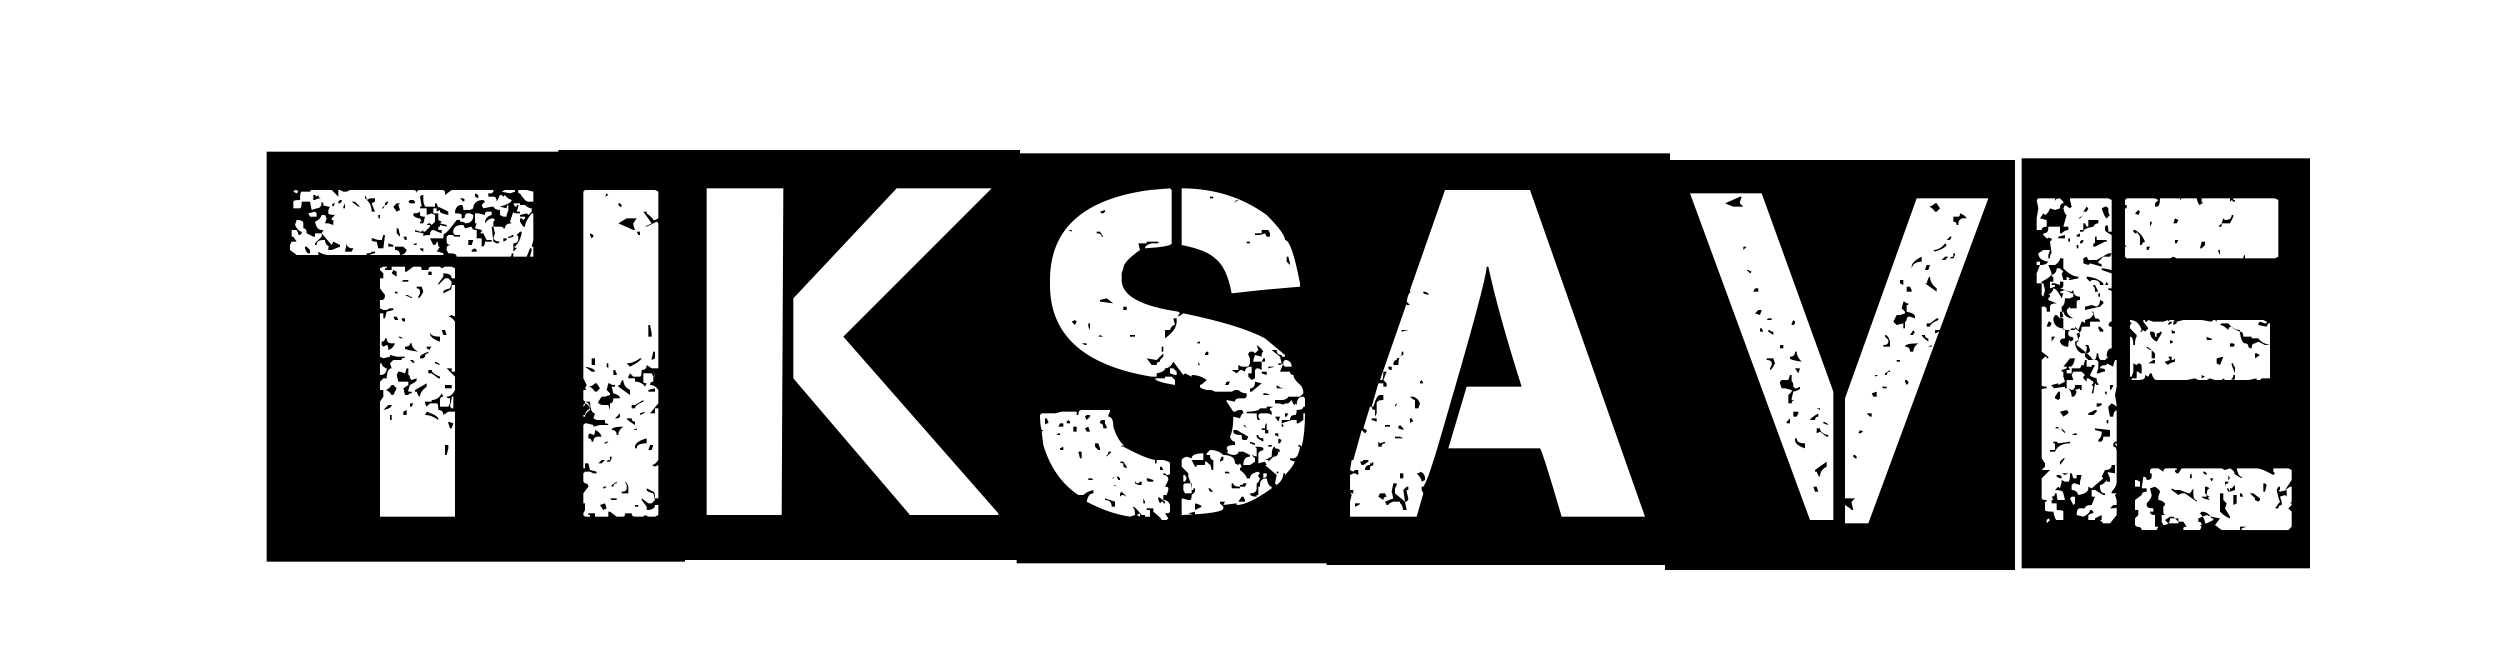 <svg version="1.2" xmlns="http://www.w3.org/2000/svg" viewBox="0 0 150 40" width="150" height="40">
	<title>image</title>
	<style>
		.s0 { fill: #000000 } 
	</style>
	<path id="Text layer 1" class="s0" aria-label="tiksave"  d="m32 12.1v-0.6l-0.4-0.1h-0.5v0.2h0.1q0.3 0.5 0.5 0.5zm0 2.3v-1.6h-0.1q-0.4 0.5-0.4 0.8h-0.1l-0.2-0.3v-0.2h0.1l0.1 0.1 0.1-0.1v-0.1h-0.3v-0.1l0.4-0.1 0.1 0.1 0.2-0.2v-0.2q-0.2 0-0.4-0.2h-0.1-0.2v-0.1h-0.4l0.1 0.2h0.1v-0.1h0.1v0.1l-0.1 0.3h0.2v0.1h-0.2q-0.2 0-0.2-0.1h-0.1 0.1l-0.2 0.6 0.1 0.1q-0.4 0-0.4 0.3h-0.1q0-0.1-0.2-0.1h-0.4v-0.3l0.1-0.1-0.1-0.1q-0.3 0-0.5 0.3 0-0.4 0.4-0.5v-0.2h-0.3q-0.1 0-0.1 0.2l-0.4-0.1h-0.2v0.6h0.1l-0.1 0.3 0.4 0.1v0.1l-0.1 0.1h0.2l0.1 0.2 0.1 0.2h0.2 0.1v0.1h-0.4q0 0.3-0.2 0.3v-0.1-0.4h-0.3v-0.5q-0.3 0-0.3-0.2l-0.4 0.1-0.1-0.2h-0.1q-0.4 0-0.5 0.3v0.2l0.1 0.1h0.2 0.1v0.1h-0.3q-0.1 0-0.1-0.1h-0.3l-0.1 0.1v0.3q0 0.2 0.3 0.2-0.3 0-0.3 0.2v0.1l0.1 0.2h0.1q0.4 0 0.4 0.2h3.2q0.1 0 0.1-0.2h0.1v0.2h0.8l0.2-0.5h0.1v0.1l-0.1 0.4h0.2v-0.6q0 0-0.1 0zm-0.7-0.5v0.1q-0.1 0.5-0.4 0.8h-0.1v-0.2q0.3 0 0.3-0.3v-0.1l-0.1-0.1 0.2-0.2zm-0.5 0.9l0.2 0.1-0.2 0.2zm0.1-3.4h-0.6l-0.2 0.1 0.5 0.1 0.3-0.1zm-0.1 2.7v0.1l-0.3 0.1v-0.1q0.2 0 0.2-0.1zm-0.1-2.1q-0.3-0.1-0.4-0.3l-0.1 0.1-0.1-0.1h-0.1l-0.2 0.4q0-0.3-0.2-0.3h-0.3v-0.2h0.2l0.1-0.1v-0.1h-2.5l-0.4 0.3v-0.1-0.1l-0.1-0.1h-1.4q-0.2 0-0.2 0.2 0-0.2-0.2-0.2h-3.8l-0.2 0.1h-0.2l-0.2-0.1h-0.1v0.4l-0.4-0.4h-1.2q-0.1 0-0.1 0.2v-0.1h-0.5q-0.1 0-0.1 0.5-0.4 0-0.4 0.1v0.4h0.4q0.1 0 0.1-0.4h0.5l0.1 0.5 0.3-0.1q0.3 0 0.3-0.4l0.1 0.1v0.1h-0.1l0.4 0.1h0.1l-0.1 0.2v0.2q0 0.1 0.5 0.1h-0.1l-0.2 0.2v0.1h0.1v0.3l-0.3-0.1h-0.1-0.1l0.1-0.3-0.1-0.2h-0.2q-0.1 0.3-0.4 0.4 0.1 0.5 0.4 0.5h0.1l-0.1 0.2 0.6 0.7 0.1-0.2 0.4 0.2v0.1l-0.5 0.2h-0.2v-0.2h0.1q-0.3-0.1-0.3-0.4h-0.1q-0.4 0-0.4 0.3h-0.1v-0.1l0.4-0.4v-0.2h-0.4v0.2h-0.1l-0.4-0.2q0-0.3-0.2-0.3v-0.3q0-0.2-0.4-0.2l-0.1 0.3q0.2 0.4 0.4 0.4v0.1l-0.1 0.1h-0.1v-0.1l-0.1-0.2h-0.3v0.4h0.1l0.2 0.3h-0.2-0.1l-0.1 0.2v0.3l0.4 0.3h0.8 0.3 0.1 0.1v-0.2h-0.1 0.1q0.3 0.2 0.6 0.2h4.3 0.6 0.4 1.6v-0.1l-0.3-0.1h-0.1l0.2-0.3h-0.1q0-0.3-0.1-0.3 0 0.2-0.2 0.2h-0.1 0.1l-0.2-0.4h0.4 0.3 0.1q0-0.3 0.1-0.3 0.1 0 0.7-0.8h0.2v0.1q0.3 0 0.3 0.1 0.5 0 0.5-0.5l-0.2-0.1h-0.2l-0.1 0.1q0 0.2-0.1 0.2h-0.1v-0.2q0-0.1-0.4-0.1 0-0.4 0.3-0.5h0.1q0.1 0 0.1 0.3h0.4l0.2-0.1v-0.1h-0.1 0.1q0.1-0.4 0.6-0.4l0.1 0.1-0.2 0.2 0.1 0.2 0.5-0.1h0.1q0.1 0.2 0.4 0.2v0.3l0.2 0.1h0.2v-0.1l0.1-0.3v-0.3q-0.1 0-0.1 0.2l-0.4-0.1q0.7-0.2 0.7-0.4zm-0.3 2.3v0.1l-0.2 0.1v-0.2zm-0.4 0.2l-0.1 0.1h-0.1l-0.2-0.1-0.1-0.9h0.1l0.1 0.4-0.1 0.3q0.1 0.2 0.4 0.2zm-1.3-2.8v0.1 0.1l-0.2-0.1v-0.1-0.1zm-0.2 3.2l0.1 0.1v0.1h-0.2-0.1v-0.1zm-0.1-0.5l-0.1 0.3h-0.2v-0.3h0.2zm-0.5-2.4l-0.1 0.1-0.2-0.2h0.2zm-1.6 0.4l0.6 0.3v0.2q-0.5-0.1-0.5-0.2v-0.1l-0.2 0.1v-0.2h-0.2v0.3h0.3v0.4l0.2 0.1-0.1 0.1 0.4 0.1v0.1l-0.4-0.1v0.1h-0.1v0.2h0.2v0.2l-0.5-0.2q-0.2 0-0.2 0.3-0.4 0-0.4 0.1v-0.1-0.1l-0.5-0.1v-0.1l0.3 0.1h0.1l0.1-0.1v0.1h0.1l0.3-0.3v-0.1h-0.2l0.1-0.1h0.1l0.1 0.1 0.2-0.2v-0.4l-0.2-0.1-0.3 0.1v-0.4h-0.4v-0.1h0.1l-0.1-0.6 0.1-0.1h0.1v0.4l0.1 0.3h0.3 0.3v-0.2h0.1l0.1 0.3zm-0.8 0.6l-0.1 0.4h-0.2v-0.1h0.1l-0.1-0.2h-0.1q-0.3-0.1-0.3-0.2v-0.1q0.3 0 0.4-0.1v0.2q0 0.1 0.3 0.1zm-0.1 1.9v0.2q-0.2-0.1-0.2-0.2zm-0.4-0.3v0.1h-0.2l0.1-0.1zm-0.2-2.6l0.1 0.1v0.1h-0.3l-0.1-0.1 0.1-0.1zm-0.4 2.2v0.2h-0.1l-0.1-0.2zm-0.2 0.6l0.2 0.2q-0.1 0.3-0.4 0.3 0-0.3-0.3-0.3v-0.2h0.5zm-0.2-2.6l-0.1 0.1 0.1 0.3-0.2 0.1-0.2-0.3 0.2-0.2zm-0.1 1.5l0.1 0.4v0.1l-0.2-0.2v-0.3zm-0.3 1v0.1h-0.3v-0.2zm-0.3-2.6l-0.1 0.2h-0.1v-0.1l0.1-0.1h-0.1 0.1zm-0.2 0.2l-0.1 0.2h-0.1l0.2-0.2zm0 1.8l-0.1 0.8h-0.3l-0.1-0.4q-0.3 0-0.3-0.1v-0.1h0.1q0.2 0.1 0.4 0.1h0.1l0.1-0.3zm-0.3-1.2v0.1 0.1h-0.1v-0.2zm-0.3-1v0.2l-0.2 0.1 0.2 0.5h-0.2q0-0.5-0.4-0.8v-0.2l0.1 0.2v0.1l0.2-0.1h0.1v0.1-0.1zm0 3.2v0.2-0.1q-0.2 0-0.5 0.2v-0.2q0.3 0 0.3-0.1h0.2zm-1.2-3l0.3 0.3h-0.1l-0.4-0.3zm-0.1 2.8l-0.1 0.2h-0.4l0.1-0.5q0 0.3 0.4 0.3zm-0.5-2.7v0.3h-0.1v-0.1zm-0.2-0.2v0.1l-0.1 0.1h-0.1v-0.1l0.1-0.1zm-0.4 0.2l-0.1 0.2-0.1-0.1 0.1-0.1zm-0.8-0.3q-0.3 0-0.4 0.1h-0.1v-0.3h0.1l0.1 0.1 0.1-0.1q0 0.2 0.2 0.2zm-0.3 1.1v-0.2l-0.1-0.1-0.4 0.1 0.1 0.2zm-0.6 1.8l0.2 0.2v0.2h-0.1q-0.1 0-0.2-0.3v-0.1zm-0.5-3.3l-0.1-0.1h-0.1l-0.1 0.1 0.2 0.1zm4.9 19.5h4.5v-6.3h-0.4l-0.3 0.2q0-0.3-0.3-0.3 0-0.4-0.1-0.4h-0.4l-0.2 0.2-0.1-0.2v-0.1h0.4v-0.1q0.4 0 0.6-0.4l0.1 0.2q-0.2 0-0.2 0.2v0.4h0.5l0.1-0.2v-0.3q-0.2 0-0.2-0.1 0.3 0 0.5-0.4v-0.8l-0.5-0.5h0.3v0.2h0.2v-3q-0.2-0.3-0.4-0.3l0.2-0.1 0.2 0.1v-1.9h-0.2q0 0.3-0.1 0.3l-0.4 0.2v-0.1q0-0.1 0.4-0.2l0.1-0.3v-0.1l-0.2-0.2h-0.2l-0.4 0.4v-0.1l0.3-0.4v-0.2q0.5 0 0.5 0.3h0.2v-0.6l-0.2-0.1h-0.4l-0.2 0.1-0.1-0.1h-0.5q-0.2 0-0.2 0.2h-0.4q0-0.2-0.1-0.2h-0.4l-0.4 0.3h-0.1v-0.3h-0.8v0.2h-0.4v-0.1h0.1v-0.1h-0.2l-0.2 0.1v0.1l0.2 0.2v0.3h-0.2v0.6l0.3 0.4q0 0.3-0.2 0.3h-0.1v0.5l0.2 0.1h0.2l0.2-0.1h0.2v0.1l-0.4 0.1-0.1 0.4h-0.1v-0.3h-0.2v2.6l0.2 0.1 0.4-0.1v-0.1l0.4 0.1h0.5q0 0.1-0.2 0.1v0.1h-0.5l-0.2 0.2 0.1 0.3q-0.3 0-0.3 0.7v-0.1h-0.2l-0.2 0.2v0.5h0.2v0.1 0.1 0.2l-0.2 0.3zm4-3.7h-0.1v-0.6h0.2v0.2zm0.3-1.6h-0.1l-0.1-0.3v-0.1l0.3 0.1zm-3.6-0.5h-0.1v-0.3h0.1zm2.8-0.1v0.1q-0.4-0.3-0.8-0.3l0.1-0.2q0.6 0.2 0.7 0.4zm-1.9-0.2h-0.2v-0.2l0.2-0.1zm-1.1-0.6h0.2q0 0.2-0.5 0.3zm1.4 0.1h-0.1v-0.2h0.2zm2.4 0.1h0.1v-0.7h-0.1v0.1l-0.1 0.5zm-2.1-1h-0.1v-0.1l0.7-0.4v0.2q-0.4 0.3-0.4 0.6-0.1 0-0.2-0.3zm-1.4 0.2h-0.1q-0.2-0.3-0.4-0.3 0.2 0 0.4-0.3h0.1l0.2 0.2zm0.9 0h-0.2l-0.1-0.4 0.3-0.2v-0.2h-0.4-0.2l-0.1-0.4 0.1-0.2h0.1l0.3 0.1 0.1-0.3h0.1v0.4q0.1 0 0.1 0.2l0.1 0.1 0.3-0.1v0.1q0 0.1-0.4 0.3l-0.1 0.3v0.1h0.2v0.1q-0.2 0-0.2 0.1zm2.6-0.4h-0.4v-0.2h0.4zm-0.8-0.6l-0.4-0.3h-0.2v-0.2h0.2q0 0.2 0.5 0.4v0.1zm-3.5-0.3v0.1q0.4 0 0.4-0.4-0.3-0.1-0.3-0.3h-0.1v0.6zm3.6-0.5l-0.3-0.1v-0.1q0.3 0.1 0.3 0.2zm-1.6-0.1l-0.2-0.2h0.2v0.1h0.1zm0.6-0.3h-0.2v-0.1q0-0.1 0.5-0.3v0.1q-0.2 0-0.2 0.2zm-0.3-0.4q-0.8-0.1-0.8-0.2v-0.1q0.3 0 0.3-0.2h0.1q0 0.3 0.4 0.5zm0.7-0.1l-0.2-0.1v-0.1h0.3l-0.1 0.1zm-2.3-0.4h0.2q-0.1 0.3-0.4 0.4 0-0.3-0.1-0.3l-0.2 0.1-0.1-0.1v-0.2q0.2 0 0.2-0.2h0.1q0 0.3 0.3 0.3zm2.9-0.4v0.3q-0.6-0.2-0.6-0.5v-0.1q0 0.3 0.6 0.3zm-2.4 0.1l-0.1-0.1h0.1l0.2 0.1zm2.8-0.2h-0.2l-0.1-0.3h0.2zm-2.5-0.7v-0.1q-0.2 0-0.2-0.2h0.2v0.2zm-0.6-0.2l-0.1-0.2h0.2l0.1 0.2zm1-1.3l-0.4-0.2h0.2q0 0.1 0.2 0.1zm0.6-0.7l0.1 0.3q-0.2 0.4-0.3 0.4v-0.1l0.1-0.2v-0.1q0-0.2-0.2-0.2v-0.1zm-1.4 0.4h-0.2v-0.1h0.1zm0.6-0.7h-0.4l0.1-0.1h0.3zm-0.7-0.3l-0.3-0.2 0.1-0.2 0.2 0.1zm2.1-0.1h-0.2v-0.2h0.2zm-9.9-7.4h17.6v24.6h-17.6zm19.1 2.3l-0.1 0.1v11.2l0.2 0.4-0.1 0.2 0.1 0.1h-0.2v0.6l0.1 0.1h0.3v-0.1q0 0.8 0.3 0.8l-0.1 0.3 0.2 0.1h0.5v0.2q0.2 0 0.2 0.1h-0.5l-0.4 0.1v-0.1l-0.4-0.1h-0.1l-0.1 0.1v2.6h0.1v-0.3h0.2l0.1 0.4 0.4 0.1v0.1h-0.2l-0.2-0.1h-0.3l-0.1 0.1v0.5l0.1 0.1q0.2 0 0.2 0.2l-0.3 0.4v0.6h0.1v0.4l-0.1 0.2v0.1l0.1 0.1h0.3v-0.1h-0.1v-0.1h0.4v0.2h0.8v-0.3h0.1l0.4 0.3h0.4q0.1 0 0.1-0.2h0.4q0 0.2 0.2 0.2h0.5l0.1-0.1 0.2 0.1h0.4l0.2-0.1v-0.6h-0.2q0 0.3-0.5 0.3v-0.2l-0.3-0.4v-0.1l0.4 0.3h0.2l0.2-0.2-0.1-0.4q-0.4-0.1-0.4-0.2v-0.1l0.4 0.2q0.1 0 0.1 0.4h0.2v-2l-0.2 0.1-0.2-0.1q0.2 0 0.4-0.3v-3.1h-0.2v0.3h-0.3l0.5-0.6v-0.8q-0.2-0.3-0.5-0.3 0-0.2 0.2-0.2v-0.3l-0.1-0.2h-0.5v0.5q0 0.1 0.2 0.1l-0.1 0.2q-0.2-0.3-0.6-0.3v-0.2h-0.4v-0.1l0.1-0.2 0.2 0.2h0.4q0.1 0 0.1-0.4 0.3 0 0.3-0.3l0.3 0.2h0.4v-8.7l-0.1-0.1-0.6 0.3h-0.1l0.4-0.2-0.5-0.7h0.1 0.1v0.1q0.4 0.3 0.4 0.4h0.1l0.2-0.1v-1.6l-0.2-0.1zm1.3 0.2l0.1 0.1-0.2 0.1zm0.7 0.6h0.1l0.1 0.1v0.1h-0.1l-0.1-0.1zm0 1.2l0.5-0.3h0.6l-0.2 0.3v0.1l0.1 0.3h-0.1l-0.9-0.4zm1.1 0.5h0.2v0.2h-0.1zm-2.8 0.1l0.2 0.1v0.1l-0.1 0.1-0.1-0.2zm3.5 5.5h0.1l0.1 0.5v0.2h-0.2zm0.3 1.6h0.1v0.4l-0.2 0.1v-0.1zm-3.7 0.4h0.2v0.4h-0.2zm2.3 0.5l-0.2-0.2q0.4 0 0.8-0.3h0.1q-0.1 0.2-0.7 0.5zm-1.4-0.2h0.1v0.3l-0.1-0.1zm-0.9 0.5l-0.4-0.3q0.6 0.1 0.6 0.3zm1.3-0.1h0.1l0.1 0.2v0.1h-0.2zm2.6-0.1h-0.1l-0.1 0.1 0.1 0.4v0.2h0.1zm-2.3 1h0.1q0.1-0.3 0.2-0.3 0 0.4 0.4 0.6v0.3l-0.7-0.5zm-1.8 0.1q0.2 0 0.4-0.2h0.1l0.2 0.3-0.2 0.2h-0.1q-0.2-0.3-0.4-0.3zm1.2-0.2h0.1q0 0.1 0.3 0.1v0.1h-0.2l0.1 0.4q0.4 0.1 0.4 0.3h-0.3-0.1q0 0.3-0.2 0.3v0.4l-0.1-0.3h-0.3-0.1l-0.2-0.1v-0.1l0.2-0.3h0.2l0.3-0.1v-0.1l-0.2-0.2zm2.4 0.4l0.4-0.1v0.2h-0.4zm-0.8 0.9l0.5-0.3v0.1q-0.5 0.2-0.5 0.4h-0.2v-0.2zm-3-0.2v0.1l-0.1 0.1v0.6h0.1q0-0.2 0.3-0.4 0-0.3-0.3-0.4zm3.3 0.7l0.3-0.1q0 0.1-0.3 0.2zm-1.5 0.3l0.3-0.3v0.2l-0.1 0.1zm0.7 0h0.2 0.1q0 0.2 0.2 0.2v0.2q-0.5-0.3-0.5-0.4zm-0.9 0.7q0-0.2 0.7-0.2-0.3 0.2-0.3 0.5h-0.1q0-0.3-0.3-0.3zm1.3 0l0.2-0.1v0.1h0.1-0.3zm-2.3 0q0.3 0.1 0.4 0.4h-0.2q-0.3 0-0.3 0.3h-0.1q0-0.2-0.2-0.2v-0.2l0.1-0.1 0.2 0.1q0.1 0 0.1-0.3zm2.4 1.1v-0.1q0-0.3 0.7-0.5v0.3q-0.6 0-0.6 0.3zm-1.9-0.3l0.2-0.1h0.1l-0.1 0.1zm2.8 0.1h0.2l-0.1 0.3h-0.2zm-2.4 0.7h0.1v0.1l-0.1 0.2h-0.2q0-0.1 0.2-0.1zm-0.7 0.4l0.2-0.2h0.2l-0.2 0.2zm0.8 1.3l0.3-0.2v0.1q-0.2 0-0.2 0.2h-0.1zm0.8-0.2q0.1 0 0.2 0.3v0.4h-0.4v-0.1q0.3 0 0.3-0.2v-0.2zm-1.3 0.3h0.2l-0.1 0.1h-0.1zm0.4 0.7h0.4v0.1h-0.3zm-0.6 0.4l0.3-0.1 0.1 0.3-0.2 0.1zm2.1 0h0.2v0.1h-0.2zm1.3-8.2h-0.1l-0.1 0.1 0.1 0.5v0.1h0.1zm-4.3 2.1v0.1l-0.1 0.1v0.6h0.1q0-0.2 0.3-0.4 0-0.3-0.3-0.4zm-1.6-15.2h7.6v24.7h-7.6zm13.5 2.3h-4.6v19.6h4.5zm6.8 0l-6.2 6.6v4.8l7 8.2h5.3v-0.1l-9.3-10.6 8.9-8.9zm-12.7-2.3h20.1v24.6h-20.1zm29.1 2.3l-1.2 0.1q-6 0.8-6 5.4v0.3q0 4.5 6.1 5.5h0.3v-0.2q0.5-0.1 0.5-0.3 0.3 0 0.5-0.4l0.6 0.8 0.1-0.1 0.4 0.2v-0.1q0.5 0 0.9 0.3-0.3 0.3-0.4 0.3v0.1q0 0.1 0.4 0.2h0.3l0.2 0.1h1l0.2-0.1h0.2q0.2 0.2 0.5 0.2v0.2l-0.1 0.1h-0.3v-0.1 0.1q-0.3 0-0.3 0.2l-0.5-0.1v0.1l0.4 0.6h0.1l0.2-0.1h0.2l0.1 0.1v0.1q-0.1 0-0.2 0.3l-0.4-0.1q0 0.8-0.2 1.2 0.1 0.3 0.3 0.3v0.1 0.1q-0.5 0-0.5 0.2l0.1 0.2h-0.1q0.1 0.2 0.5 0.2l0.2-0.1v-0.1h-0.1 0.4l0.4 0.2v0.1q-0.4 0-0.4 0.5h0.1 0.1 0.1 0.1l0.3-0.2v-0.2l-0.2-0.2 0.3 0.1v-0.5l-0.1-0.1q0.5 0 0.5 0.1v0.1q-0.3 0.1-0.3 0.2v0.6l0.4-0.1 0.1 0.2h-0.1l0.7 0.6-0.1 0.5 0.1 0.1q0.4-0.3 0.4-0.7h0.1v0.1q0.4-0.4 0.6-0.8l-0.3-0.1v-0.1h0.2q0.3 0 0.4-0.7h-0.1v-0.1h0.1l0.1 0.1q0.2-0.8 0.2-2h-0.1v0.4l-0.3 0.2h-0.1v-0.2h-0.3l-0.6 0.2 0.1 0.1v0.1h-0.1v-0.3-0.1h0.5q0-0.3 0.3-0.3 0.1 0 0.1-0.3 0.4 0 0.4-0.2h0.1v-0.5l-0.1-0.1q-0.4 0-0.4 0.5l-0.1-0.1v0.1q-0.1 0-0.2-0.3l-0.2 0.2q-0.3 0-0.3 0.1-0.1-0.1-0.5-0.1v-0.2h0.5q0.3-0.1 0.3-0.2h0.7l0.2-0.2q0-0.4-0.3-0.6-0.3-0.3-0.3-0.5-0.2 0-0.2-0.2h-0.6l0.2-0.5-0.2 0.1h-0.1v-0.1h0.2l-0.1-0.4-0.5-0.4h0.3q0 0.3 0.3 0.3v0.1h0.2v-0.1l-1.2-1q-1.5-0.8-4.9-1.5l-0.3 0.2v-0.1l0.1-0.1-0.1-0.1q-3.4-0.5-3.4-1.9v-0.4l0.1-0.3q0-0.4 1-1.1l-0.1-0.4h0.5v-0.1h0.7v0.1h-0.1-0.3q-0.4 0.1-0.4 0.3 1.6-0.1 1.6-0.3v-3.2zm0.7 0v0.1 2.1 0.7 0.4 0.1q1.5 0.3 2 0.8 0.7 0.5 1 2.1l1.8-0.2 2.3-0.2v-0.2q-0.5-2.6-0.9-2.6 0-0.4-1.1-1.5-2.2-1.6-5.1-1.6zm1.7 0.5h0.2v0.1h-0.2zm1.4 0.4l0.2-0.2h0.1zm-8 0.5l0.3-0.1v0.1l-0.1 0.1h-0.1zm-1.9 1.1h0.2v0.1zm11.6 0h0.4l0.1 0.2v0.2h-0.2l-0.1-0.2-0.3 0.1h-0.3v-0.1h0.4zm-9.9 0.1h0.2l0.2 0.3h-0.1q0-0.2-0.3-0.2zm9 0.6h0.2v0.1h-0.2zm2.4 0.9h0.1l0.1 0.4v0.1l-0.2-0.2zm-11.2 2.6l0.4-0.1 0.4 0.3-0.8-0.1zm1.4 0.4h0.2v0.2h-0.2zm3 0.7h0.2v0.2q0 0.5-0.7 1v-0.2-0.3h0.3q0.1-0.3 0.3-0.3l-0.1-0.4zm-6.1 0.2l0.2-0.1 0.1 0.1-0.1 0.2zm1 0.1h0.1v0.4l-0.1-0.2zm0.7 0.7l0.2 0.1h-0.3zm1.9 0h0.2v0.1h-0.3v-0.1zm3.9 0.5l0.1-0.1h0.1v0.1zm-6.9 0h0.3v0.1h-0.1zm10.6 0.4l-0.1-0.3q0.3 0.2 0.4 0.4-0.1 0-0.1 0.3l-0.4-0.1-0.1 0.3v0.1h0.5v0.5l-0.2-0.1h-0.1l-0.1 0.1v0.5l-0.2 0.1-0.2-0.2v-0.2h0.2v-0.4q-0.4 0-0.4 0.3l-0.2-0.1h-0.1l-0.2 0.2-0.3-0.2h0.4v-0.3l0.2 0.1h0.4l0.1-0.2v-0.3l-0.1-0.2v-0.1l0.1-0.1h0.2l0.1 0.1zm-5.8-0.2h0.1v0.3h-0.1zm2.7 0.3h0.1v0.2h-0.2v-0.1zm-3 0.5l0.4-0.4v0.2l-0.2 0.2v0.1q-0.2 0-0.2 0.2h-0.3l-0.3-0.4zm6.4-0.1h0.1v0.2h-0.2zm1.3 0.1l-0.1 0.1v0.2l0.1 0.1h0.4q0-0.3-0.3-0.4zm-5.2 0.1l0.1 0.2h-0.1v-0.1zm4.2 0.3h0.4l-0.4 0.1zm-5.9 0.1v0.3l0.3 0.1h0.1v-0.2l-0.2-0.2zm5.5 0.2h0.3v0.2l-0.3-0.1zm0.5 0.3l0.1 0.1zm-6.3 0v0.1h-0.6q0 0.2 1.2 0.4v-0.3l-0.2-0.2zm3.7 0.3h0.1 0.1l-0.1 0.2h-0.2zm1.7 0l0.4 0.1-0.6 0.5h-0.1v-0.2q0.3 0 0.3-0.4zm1.3 0.4v-0.2q0.2 0.2 0.5 0.2h-0.2zm-0.8 0.3h0.2l0.2 0.1h-0.4zm0.2 0.8h0.4l-0.2 0.1v0.1l0.1 0.1v0.2l-0.2-0.1h-0.5l-0.1 0.1v0.1l0.1 0.2h-0.1q-0.1 0-0.1-0.4h-0.6v-0.1q0.7 0 0.8-0.2h0.4zm-9.4 0.2h-0.5-1.2q-0.2 0-0.2 0.3h-0.1v-0.2h-0.9l-0.4 0.1h-0.4-0.2-0.1-0.1l-0.1 0.1q0 0.6 0.1 0.9h0.1v-0.1 0.1l-0.1 0.1 0.1 0.8q0.6 2 2.1 3h0.3q0.2-0.2 0.6-0.3v0.2q-0.3 0-0.4 0.5 1.3 0.7 2.6 0.9l0.3-0.1q0-0.4-0.1-0.4v-0.1q0.1 0 0.5 0.5h0.5v-0.3h-0.2v-0.1h0.4v0.2q0.5 0.4 0.5 0.5h0.3l0.1-0.1-0.2-0.3q0.3 0 0.3-0.1v-0.4q-0.1-0.3-0.4-0.3v-0.3h0.1 0.1l0.1-0.3v-0.1q0-0.1-0.2-0.1l0.2-0.4q0-0.3-0.3-0.3v-0.1h0.1l0.1 0.1q0.2 0 0.2-0.1v-0.6q0-0.1-0.4-0.2h-0.4v0.2h-0.1v-0.2q-0.6-0.1-1.9-0.8h-0.1v-0.1l0.1 0.1v-0.1q-0.4-0.4-0.6-1.1 0-0.6-0.3-0.6v-0.1l0.1-0.2v-0.1zm-1.5 0.4l0.1-0.1h0.2v0.1l-0.2 0.2zm12-0.2h0.2l-0.1 0.2h-0.1zm-0.6 0.2h0.3l-0.1 0.3zm-13.8 0.1h0.1l0.1 0.2v0.1q-0.2 0-0.2 0.1zm1.4 0.1l0.1 0.1v0.1h-0.2v-0.1zm1.9 0.1l0.1-0.1h0.2v0.2h-0.1 0.1l0.1 0.2v0.1h-0.2q0-0.3-0.2-0.3zm-2.5 0.3l0.1-0.2h0.2v0.2zm12.2 0.1h0.2q0-0.3 0.1-0.3v0.4h-0.3zm-10.6 0l0.2-0.1 0.1 0.3h-0.2zm9.5-0.2h0.1l0.1 0.2zm-10.2 0.1h0.2v0.3h-0.2zm9.6 0.2h0.2l0.7 0.4-0.1 0.2h-0.2q-0.1 0-0.1-0.3-0.5 0-0.5-0.2zm1.9 0h0.2v0.2h-0.2zm-12.5 0.3l0.1-0.1h0.1v0.1zm13.1-0.1h0.2v0.2l-0.2-0.1zm-1.1 0.1h0.1q0 0.2 0.3 0.2v0.2q-0.4-0.2-0.4-0.3zm1.3 0.2l0.2 0.1-0.1 0.2h-0.1zm-1.7 0.2l0.3 0.1v0.1l-0.3-0.1zm-9.3 0.1h0.2l0.1 0.3v0.1h-0.1l-0.2-0.2zm10.4 0.1h0.2v0.1h-0.2zm-12.5 0.2l0.2-0.1v0.2h-0.2zm12.3 0.7l0.4-0.2q0-0.6 0.2-0.6v0.1q0.3 0 0.3 0.2h-0.1q0 0.3-0.3 0.3l-0.3 0.3v-0.1h-0.2zm-11.2-0.5h0.2v0.3 0.1h-0.1zm1.8 0h0.2l-0.3 0.3v-0.1q0.1 0 0.1-0.2zm6.1-0.1l-0.2 0.2v0.1h0.2q0 0.3 0.2 0.3v0.1 0.3 0.2h-0.1l-0.1-0.4v0.1l-0.2-0.2h-0.1v0.1 0.1h-0.5v0.1h-0.1l-0.2-0.4h0.7v-0.4q-0.7 0-0.7 0.3l-0.3-0.1q-0.3 0.1-0.3 0.2v0.4l0.4 0.4v0.2q0.2 0.5 0.2 0.8h0.1v-0.1h0.1v0.2l-0.2 0.2q0 0.3-0.1 0.3h-0.1l-0.4-0.1v0.1 0.1 0.8q2.5-0.1 2.5-0.4v-0.1l-0.2-0.2v-0.1h0.2 0.1l-0.1 0.2 0.8-0.1v0.1q0.7 0 2.1-1v-0.1q-0.2 0-0.3-0.5-0.4 0-0.4 0.4v0.1h-0.1v0.5h-0.1v0.1q-0.4 0-0.4-0.2 0.4 0 0.4-0.3v-0.3q0.1 0 0.2-0.3l-0.1-0.1v-0.1l0.1-0.1-0.1-0.1q-0.5 0.1-0.5 0.4h-0.2q0-0.2-0.4-0.5v-0.1l0.1-0.1-0.1-0.2-0.1 0.1-0.2-0.1q0-0.5-0.7-0.5-0.3-0.3-0.8-0.3zm0.6 0.6l0.1-0.2h0.1v0.2l-0.2 0.1zm-6 0.1h0.2l0.2 0.3v0.1l-0.2-0.1v-0.1-0.1q-0.2 0-0.2-0.1zm2.4 0.3h0.1l0.1 0.2h-0.2zm3.9 0.3h0.2l0.1 0.1h-0.3zm3.1 0h0.1v0.1h-0.1zm-0.8 0.1v0.2 0.1l0.2-0.1v-0.2zm-9.1 0.3l0.2-0.1h0.2l0.1 0.1v0.1h-0.1l-0.1-0.2h-0.1l-0.1 0.1zm4.3-0.2v0.4h0.1l0.1-0.2-0.1-0.2zm-5.7 0.2h0.2l0.1 0.1h-0.3zm3.5 0h0.1l0.3 0.1v0.1h-0.2-0.1l-0.1-0.1zm-0.7 0.1q0 0.2 0.2 0.2l0.1-0.1h0.1v0.2h-0.2l-0.2-0.1zm3.4 0.2h-0.3q-0.2 0-0.2 0.1v0.3l0.1 0.2h0.4zm3.1 0h0.2l-0.1 0.2h-0.3v-0.1q0.2 0 0.2-0.1zm-0.7 0h0.1q0 0.2 0.4 0.2v0.1h-0.5zm-7.1 0.1h0.1l0.1 0.1zm5.7 0.2h0.1l0.2 0.2h-0.2q0 0-0.1-0.2zm-5.2 0.2l0.3 0.3-0.2-0.1h-0.1l-0.1 0.1v-0.2zm2.2 0.3l0.4 0.3v0.1h-0.1v-0.1h-0.1l-0.1 0.1-0.1-0.2zm4.8 0.3l0.2-0.3h0.1l0.1 0.2v0.1zm-8-0.2l0.6 0.2v0.1 0.2h-0.2q0-0.4-0.4-0.4zm2.3 0l0.1 0.2v0.1h-0.1zm3.1 0.7v-0.4q0.4 0.1 0.4 0.2zm-0.4 0.2l0.4-0.1v0.2l-0.4-0.1zm-2.9 0l-0.2 0.1 0.2 0.1v-0.1zm0.3 0.1v0.1h0.2 0.1v-0.1zm-7.7-21.7h18.7v24.6h-18.7zm30.8 2.2h-5.1l-2.1 6v0.1h0.1q-0.2 0-0.3 0.6l0.2 0.2h-0.2v-0.1l-1.6 4.6h0.1q0.1 0 0.1-0.5h0.1 0.1l-0.2 0.5 0.2 0.2v0.2h-0.2v-0.2h-0.3l-0.4 1.4h0.1q0.2-0.7 0.4-0.7h0.2v0.2 0.1q-0.4 0-0.4 0.2v0.6l-0.1 0.2v-0.4q-0.2 0-0.2-0.2h-0.1l-0.4 1.3 0.2 0.1v0.1l-0.1 0.1-0.2-0.2-0.5 1.8h-0.1l-0.1 0.6 0.2 0.1 0.1-0.1h0.2v0.2 0.1l-0.2-0.1h-0.1l-0.2 0.1v0.9h0.2v0.1 0.1h-0.1l-0.1-0.1 0.1 0.2-0.1 0.4v0.9h0.9 0.2 0.5 0.9 0.3 0.2 0.4 0.3 0.2 0.1l0.4-1.4-0.1-0.2v-0.2h0.1q0.3-0.4 1.1-3.2 2.7-9.2 2.7-10h0.1q0.6 2.8 2 7.2h-3.3l-1.1 3.7h5.5q0.1 0 1.3 4.1h5zm-6.4 6.1h0.1l0.2 0.1v0.1l-0.3-0.1zm-1.3 2.3h0.4l-0.4 0.1zm0 1.3h0.1v0.2q-0.3 0-0.3 0.6h-0.3q0-0.3 0.2-0.3v-0.1q0.3 0 0.3-0.4zm-0.8 0.9h0.2v0.2h-0.1l-0.1-0.1zm2 0.8l0.1 0.2h-0.2v-0.1zm-0.7 1h0.2q0.3 0.1 0.4 0.4l-0.1 0.3h-0.2v-0.5q-0.1 0-0.3-0.2zm-0.9 0.5l0.1-0.1v0.1l-0.1 0.1zm-1.4 0.8h0.3v0.2l-0.3-0.1zm2.3 0h0.1l0.1 0.2h-0.1l-0.1 0.1zm-1.5 0.4h0.3v0.1h-0.3zm0.9 0l0.2 0.2v0.1l-0.3-0.1v-0.1zm-0.3 0.7h0.3v0.1-0.1l0.2 0.1h-0.5zm-1 0.3l0.1 0.1 0.3-0.1v0.1q-0.2 0-0.2 0.2h-0.2zm-0.9 1.1h0.3v0.1l-0.3 0.2h-0.1l-0.1-0.2q0.2 0 0.2-0.1zm0.4 0.3v-0.1h0.1l0.1-0.1v0.2l-0.2 0.1v0.2h-0.3q0-0.3 0.3-0.3zm3 0.4q0.3 0.1 0.3 0.4v0.1l-0.2 0.1q0-0.2-0.3-0.5 0.2 0 0.2-0.1zm-1.2 0.1h0.2v0.3h-0.2v-0.2zm-0.4 0.6h0.2v0.1l-0.1 0.2v0.3l0.6 0.5-0.1-0.7 0.2-0.2h0.1v0.2h-0.1v0.1l0.1 0.4q0 0.2-0.2 0.2l0.1 0.5h-0.2q-0.1-0.4-0.2-0.4v-0.1h-0.4q-0.3 0.1-0.3 0.2h-0.1l-0.1-0.2 0.5-0.2-0.1-0.4zm-0.9 0.8l0.1-0.2h0.3l0.1 0.2q-0.2 0-0.2 0.2l-0.3-0.2zm-1.4 0.4h0.3q0 0.1-0.3 0.2zm-1.7-21h20.6v24.7h-20.6zm25.5 7.1l-0.1 0.1-0.2-0.2h0.1zm-0.5-1.3v-0.2h0.2zm-0.6-2.6l-0.5-0.2 0.9-0.4h0.1l-0.1 0.3v0.1l0.2 0.2zm1.5 5.1h-0.3l0.1-0.2h0.2zm2.1 2h-0.1v-0.1l0.1-0.2 0.1 0.1v0.1zm2.4 8.3v-4.3l-4.3-11.9h-4.3l7.2 19.6h1.4v-3.3zm-2.6-2.4h-0.2v-0.1l0.2-0.2zm0.4-0.4h-0.2v-0.3h0.3v0.1zm1.2 3.3h-0.1v-0.1l0.7-0.5v0.3q-0.4 0.2-0.4 0.6-0.1 0-0.2-0.3zm-1.5-4.1h-0.2v-0.5l0.2-0.2v-0.1l-0.4-0.1h-0.2l-0.1-0.3v-0.1l0.1-0.1h0.1 0.3l0.1-0.3h0.1v0.4q0.1 0 0.1 0.3l0.1 0.1h0.1l0.2-0.1v0.1q0 0.1-0.4 0.2l-0.1 0.4v0.1h0.2q-0.2 0-0.2 0.2zm2.1 2l-0.4-0.3-0.2 0.1v-0.3h0.2q0 0.3 0.5 0.4v0.1zm0.1-0.7l-0.3-0.1v-0.1q0.3 0.1 0.3 0.2zm-1.8-3.1l-0.2-0.3h0.2 0.1zm0.9 2.8h-0.2q0-0.1 0.5-0.4v0.2q-0.2 0-0.2 0.2zm-0.7-3.5q-0.7-0.1-0.7-0.2v-0.1q0.3 0 0.3-0.3h0.1q0 0.3 0.3 0.6zm1.1 2.9l-0.2-0.1h0.2zm-0.9 2v0.3q-0.6-0.2-0.6-0.5v-0.1h0.1q0 0.3 0.5 0.3zm0.8 2.9h-0.2l-0.1-0.3h0.2zm-2.7-9.4l-0.3-0.2v-0.1h0.1q0 0.1 0.2 0.1zm0 1.4l0.1 0.3q-0.2 0.4-0.3 0.4v-0.1l0.1-0.2v-0.1q0-0.2-0.3-0.2v-0.1zm-0.6-1.6h-0.2v-0.2h0.1zm0.5-0.7h-0.3l0.1-0.1h0.2zm-0.7-0.3l-0.3-0.1 0.2-0.2h0.2zm1.4 2h-0.2v-0.2h0.2zm4.6 4.9l0.2 0.1-0.2 0.1h-0.1zm-0.4 1.5h0.1l0.1 0.1v0.1h-0.1l-0.1-0.1zm-0.5 3v1.1h1.4l7.2-19.5h-4.3l-4.3 12v6h0.6l-0.2 0.2v0.1l0.1 0.4h-0.1l-0.1-0.1zm1.3-5.5h0.3v0.2h-0.1zm2.3-2h0.1l0.1 0.1v0.1l-0.1 0.1-0.1-0.2zm1.8-7.7l-0.1-0.1q0.4 0 0.7-0.4l0.1 0.1q-0.1 0.2-0.7 0.4zm-2.1 1.7h0.2v0.3l-0.2-0.1zm0.4 0.4h0.2l0.1 0.2v0.1h-0.3zm1.1-0.2h0.1q0.1-0.4 0.2-0.4 0 0.4 0.4 0.7v0.2l-0.7-0.5zm0.2-4.6q0.2 0 0.4-0.2h0.1l0.2 0.3-0.2 0.2h-0.1q-0.2-0.3-0.4-0.3zm-1.5 5.7h0.1q0 0.1 0.2 0.1v0.1h-0.1v0.1 0.3q0.5 0.1 0.5 0.3v0.1l-0.3-0.1h-0.1l-0.1 0.1q0 0.2-0.1 0.2v0.4h-0.1v-0.3l-0.4 0.1-0.2-0.2 0.2-0.4h0.2l0.3-0.1v-0.1l-0.2-0.2zm1.6 1.3l0.4-0.3h0.1v0.1q-0.5 0.2-0.5 0.4h-0.2v-0.2zm0.3 0.4h0.3q0 0.1-0.3 0.2zm-1.5 0.3l0.2-0.3 0.1 0.2h-0.1v0.1zm0.7 0h0.2q0 0.2 0.2 0.2v0.2q-0.4-0.3-0.4-0.4zm-1 0.7q0-0.2 0.8-0.2-0.3 0.2-0.3 0.5h-0.2q0-0.3-0.3-0.3zm1.4 0l0.2-0.1v0.1h0.1-0.3zm1.9-8q0.3 0.1 0.4 0.3h-0.2q-0.3 0-0.3 0.4h-0.1q0-0.2-0.2-0.2v-0.3h0.1 0.2q0.1 0 0.1-0.2zm-2.9 3.3v-0.1q0-0.3 0.6-0.6v0.3q-0.5 0-0.6 0.4zm2.1-1.7l0.2-0.2h0.1l-0.1 0.2zm-1.2 1.5h0.2l-0.1 0.3h-0.2zm1.6-0.7h0.1v0.1l-0.1 0.2h-0.2q0-0.1 0.2-0.1zm-0.7 0.4l0.2-0.2h0.2l-0.2 0.2zm-3.4 6.8l0.3-0.2v0.1q-0.2 0-0.2 0.2h-0.1zm0-2.2v-0.1q0.2 0 0.3 0.4v0.3h-0.4v-0.1q0.3 0 0.3-0.2v-0.1zm-0.6 2.3h0.2l-0.2 0.1zm0.4 0.7h0.3v0.1h-0.2zm-0.6 0.4l0.3-0.1v0.3h-0.2zm1.5-2h0.2v0.1h-0.2zm-13.9-12h21v24.6h-21zm23.4 2.3h-1l-0.1 0.1 0.1 0.5-0.1 0.6v0.7h0.3q0-0.2 0.3-0.2v-0.4l-0.4-0.1 0.2-0.3 0.1 0.1q0.2-0.1 0.3-0.4l0.3 0.1 0.3-0.1q0-0.3 0.2-0.3v-0.1l-0.2-0.2q-0.3 0-0.3 0.2zm0.9 0v0.1l0.1 0.4-0.1 0.1-0.3-0.2-0.1 0.2q0.1 0.4 0.2 0.4l-0.2 0.7h0.3v0.2q-0.2 0-0.4 0.2h-0.1v-0.4h-0.4-0.2-0.1v0.1q0 0.3-0.3 0.3v0.1l0.2 0.2h0.1v-0.1q0 0.1 0.2 0.1v0.1l-0.1 0.1 0.1 0.7q-0.1 0-0.1 0.3h-0.1v-0.2l0.1-0.3h-0.4l-0.3 0.2q0 0.4 0.6 0.5v-0.2 0.1q0 0.3-0.5 0.3v-0.2h-0.2v0.2h0.2l-0.2 0.5v0.6h0.3v-0.1q0.6-0.3 0.6-0.5l-0.2-0.5h0.4q0.3-0.2 0.3-0.4h0.2v0.6q0.5 0.5 0.9 0.5v0.1l-0.5 0.1h-0.1l0.1-0.1-0.2-0.1v0.2h-0.2l-0.1-0.4 0.1-0.1-0.2-0.2h-0.2q0 0.3-0.3 0.4v0.1h0.1v0.3h-0.2v0.4l0.3-0.1v-0.1h-0.2v-0.1h0.2l0.3 0.1v-0.2h0.2v0.2q0 0.2-0.2 0.2v0.1-0.1l0.6 0.2h0.1l0.1-0.1q0 0.4 0.4 0.4v0.2q-0.2 0-0.2 0.1v0.4h-0.4v-0.1l-0.2 0.2q0 0.3 0.4 0.5-0.5 0-0.6-0.4h-0.2v0.3q0 0.1 0.2 0.1v0.4 0.3h0.7v-0.2l0.2 0.2 0.2-0.5h0.1l0.1 0.1v-0.2l0.3-0.1 0.2-0.2v-0.1l-0.1-0.1h0.1l0.1 0.4q0.3 0 0.3 0.2h-0.1-0.1-0.4v0.3h-0.5q0 0.4-0.3 0.4l0.1 0.4-0.2 0.1q0 0.5 0.4 0.7h0.2l0.1-0.2v-0.2l-0.1-0.1h0.1 0.1l0.1 0.3q0 0.2-0.3 0.2v0.2l0.2 0.2h0.3q0.2 0 0.2-0.4h0.1q0 0.4 0.2 0.4h0.2l0.2-0.2h-0.1q0-0.5 0.3-0.5v-3.4q0-0.1-0.2-0.1v-0.1h0.2v-0.9l-0.6-0.2v-0.1h0.1l0.5 0.1v-2.1q-0.4-0.2-0.4-0.3v-0.2l0.1-0.1q0.1 0 0.1 0.4h0.2v-1.9l-0.2-0.1zm3.4 0l-0.1 0.1v0.3h0.1v0.2h-0.1v2.2l0.1 0.1h-0.1v0.6l0.1 0.1h2.6l0.2-0.1 0.2 0.1h4q0-0.2 0.1-0.2v0.2h1.8l0.2-0.1v-3.4l-0.2-0.1h-2.5v0.1h0.1v0.1h-0.1l-0.1-0.1-0.1 0.1v-0.2h-1.7v0.2l0.1 0.1h-0.1l-0.1 0.1q-0.1 0-0.2-0.4h-0.9l-0.1 0.1v-0.1h-1.2q0 0.5-0.2 0.5h-0.1v-0.2l0.2-0.2-0.2-0.1zm-2.4 0.5l0.1 0.1-0.1 0.2h-0.2zm0.9 0.1l0.2-0.1h0.1l0.1 0.1q0 0.4 0.1 0.4l-0.2 0.2q-0.1 0-0.3-0.6zm2 0.3l0.2-0.2 0.1 0.1-0.1 0.2zm-3.4 0.3l0.3-0.2-0.2 0.2zm9.2-0.2h0.1v0.1l-0.2 0.4h-0.5l0.1-0.3 0.1 0.1q0.4 0 0.4-0.3zm-3.4 0.2l0.2 0.1-0.1 0.2h-0.2zm-5.2 0.1h0.6v0.2q-0.2 0-0.3 0.2-0.6 0.1-0.6 0.3h-0.2v-0.1h0.2v-0.4h0.2-0.1l0.1 0.2h0.1zm3.7 0.1h0.1v0.1l-0.1 0.2zm4.1 0.3l0.2-0.2v0.2zm-5.1 0.2h0.1q0.4 0.2 0.6 0.7l-0.2 0.1h-0.1v-0.4l-0.2-0.3v0.1h-0.1l-0.1-0.1zm-3.4 0.3l0.2-0.1v0.2h-0.2zm-1.1 0.1l0.4-0.1v0.2h-0.3-0.1zm2.2 0h0.1v0.2h0.2 0.4v0.1h-0.1l-0.6 0.3h-0.1v-0.2h0.1zm-1.6 0.1h0.1v0.2h-0.1zm0.7 0.2l0.1-0.1h0.1v0.1l-0.1 0.1h-0.1zm5.7-0.1h0.2l-0.1 0.2h-0.1zm-2.1 0.1h0.2l-0.1 0.2h-0.1zm3.7 0h0.2v0.2l-0.2 0.2h-0.1zm-7.5 0.2h0.1v0.2h-0.1zm4.2 0.1h0.1 0.1l-0.1 0.2h-0.1zm4.3 0.2h0.1v0.3l-0.1-0.2zm-7.3 0.6l0.7-0.4h0.1 0.1l-0.1 0.2h-0.4l-0.3 0.3v0.1q0.2 0 0.2 0.1v0.1l-0.7-0.2-0.1 0.1-0.3-0.1v-0.3l0.2-0.1 0.1 0.2zm-0.6 1h0.1q0.6 0.1 0.9 0.4v0.1h-0.2q0-0.3-0.4-0.3h-0.1l-0.1 0.1-0.2-0.2zm1.1 0.5l0.1-0.2 0.1 0.2zm-3.8-0.1v0.7l0.1 0.1 0.1-0.4-0.1-0.4zm3.1 0.1h0.1l0.2 0.4h-0.2q0-0.3-0.1-0.3zm-2.4 0.2q0 0.2-0.3 0.4h0.1v0.1l-0.1 0.1v0.1l0.5 0.2q-0.4 0-0.4 0.2v0.3h-0.2v-0.2l-0.1-0.1h-0.2v2.7l0.4 0.3v0.1h-0.1v-0.1h-0.1l-0.2 0.2v1.5q0 0.1 0.3 0.1v0.1q-0.3 0-0.3 0.1v4.1l0.2 0.3v0.2l-0.2 0.2h0.5l-0.5 0.5v1.2q0 0.1 0.3 0.1v0.1h-0.1v0.5q0 0.1 0.5 0.1 0.1 0.5 0.2 0.5h0.4v-0.5q0-0.1-0.4-0.1v-0.5l-0.1-0.1h0.6l-0.1-0.4q0-0.2-0.5-0.2l0.2-0.2 0.1 0.1 0.1-0.4v-0.1l0.2 0.1h0.2q0.1 0 0.1-0.5h0.1l0.1 0.3h0.2v-0.1-0.1h0.3l-0.1 0.4v0.1 0.1l-0.3-0.1h-0.1l-0.1 0.1v0.3q0.3 0 0.4 0.3 0.6-0.1 0.6-0.4v-0.1l0.2 0.1 0.7-0.6-0.1-0.1 0.2-0.4h0.1l0.2 0.5v0.2h-0.2v-0.1q-0.2 0.3-0.4 0.3v0.1q0 0.4 0.3 0.4v0.1h-0.1l-0.5-0.3h-0.2v0.4h0.2l-0.2 0.5q-0.4 0-0.4 0.2h-0.3q-0.2 0-0.2 0.4l0.4 0.1q0.4-0.2 0.4-0.4h0.1l0.1 0.1v0.1h-0.1l-0.2 0.1v0.3h0.4v-0.1l0.4-0.2v0.3h-0.1l0.2 0.2h0.4l0.4-0.5v-0.9l-0.1-0.3 0.1-0.1h-0.2-0.1v-0.1q0.3-0.3 0.3-0.6v-4.6l-0.1-0.6 0.1-0.5v-1.6h-0.1l-0.1 0.3v0.1l-0.4-0.2v0.1q-0.4 0-0.4 0.2 0.3 0 0.3 0.1v0.1h-0.1l-0.3 0.1h-0.1l0.1-0.3v-0.4l-0.1-0.1q-0.3 0-0.3-0.1 0-0.1-0.9-0.8v-0.2h0.1q0-0.3 0.1-0.3 0-0.5-0.5-0.5l-0.2 0.2v0.2l0.1 0.1q0.2 0 0.2 0.1v0.1l-0.2 0.1v-0.1q-0.1 0-0.1 0.4-0.4 0-0.5-0.3 0-0.2 0.3-0.2v-0.5l-0.1-0.1h-0.1v0.1-0.1q-0.5-0.1-0.5-0.6l0.1-0.2h0.1l0.2 0.2 0.2-0.1-0.1-0.4v-0.1-0.1q0.2-0.1 0.2-0.5h0.3l0.2-0.1v-0.2h-0.1l-0.4-0.2-0.3 0.1q0 0.1 0.2 0.1l-0.1 0.3q-0.3-0.6-0.5-0.6zm2.7 0.3h0.1v0.2h-0.1zm0.1 0.4l0.2 0.1v0.1l-0.2 0.2-0.9 0.2v-0.2l0.4-0.1 0.3 0.1q0.2-0.1 0.2-0.4zm1.8 1.2v0.1l0.1 0.1-0.1 0.1v0.2l0.4 0.4v0.1q-0.1 0.1-0.1 0.5h-0.1q0-0.5-0.2-0.5v1.4 0.1 0.1 0.8h0.1l0.1-0.3v-0.2-0.1-0.1-0.1l0.2 0.1 0.1-0.1q0.2 0 0.2 0.2v0.3 0.1h-0.1l-0.1-0.1h-0.1v0.2 0.1 0.1h-0.3v0.1h0.4q0.4 0 0.4-0.2v-0.1l0.2 0.1 0.1-0.2h0.1q0.1 0.4 0.3 0.4h1.8l0.5-0.1 0.2 0.1h0.5l0.2-0.1 0.3 0.1h0.4l0.1-0.1 0.1 0.1h0.5v-0.1l0.1 0.1h0.8l0.5-0.1v0.1h0.2l0.1-0.1h0.5v-0.4-0.1-0.1-1-0.4h-0.1-0.1-0.1l-0.4-0.2-0.2 0.1q-0.2 0-0.2 0.3h-0.1l-0.1-0.1q0-0.2-0.2-0.2-0.2 0-0.3-0.6v-0.1q0.2 0 0.2 0.3h0.5v0.1h0.4q0.2 0.3 0.7 0.4v-1.3h-0.1l-0.1 0.2-0.5-0.1v-0.1l0.1-0.1 0.3 0.1h0.1v-0.1l-0.2-0.1h-2.8v0.1l-0.1-0.1h-0.1l-0.1 0.1-0.6-0.1h-1.1l-0.4 0.1-0.2-0.1h-0.2l-0.1 0.1v-0.1l-0.3 0.1h-0.6l-0.3-0.1-0.1 0.1h-0.1v-0.1h-0.1v0.1l0.3 0.4-0.2 0.2-0.1-0.1-0.1 0.1h-0.1l0.1-0.1q-0.2-0.6-0.7-0.6zm-4.9 0.1h0.1l0.1 0.1-0.1 0.2h-0.1-0.1zm7.2 0.1l0.1-0.1h0.1v0.1l-0.2 0.1zm0.3-0.1l0.2-0.1v0.2l-0.2 0.1zm-3.9 0.2l0.1-0.2h0.1l0.1 0.2v0.1h-0.2zm6.7 0l0.1-0.1h0.4q0.3 0.4 0.7 0.4v0.1q-0.5-0.2-0.5-0.3-0.2 0-0.2 0.2-0.3-0.3-0.5-0.3zm-7.3 0.1h0.1l0.2 0.2v0.1h-0.2l-0.1-0.2zm4.4 0.2l0.2 0.1v0.1h-0.2zm-1.3 0.1h0.2l0.1 0.1v0.2h0.1v-0.2q0.2 0 0.2-0.1h0.1v0.1l-0.3 0.5q-0.4-0.2-0.4-0.6zm-5.8 0.3h0.1l-0.2 0.3v-0.3zm9.2 0l0.2 0.1h0.1v-0.1 0.2h-0.3zm-2.2 0.2l0.2 0.1-0.1 0.1h-0.1v-0.2zm3.6 0.2h0.2l0.1 0.1-0.1 0.1h-0.2zm-5 0.3v-0.1q0.1 0 0.5 0.4v0.3h-0.2v-0.5q-0.2 0-0.2-0.1zm5.2 0.1v0.3zm1.3 0.2h0.1l0.2 0.1-0.3 0.2zm-5.2 0.2h0.2v0.2h0.1l0.1-0.1v0.3-0.1q-0.4 0.1-0.4 0.2-0.2-0.1-0.2-0.2l0.3-0.1zm2.9 0.1l0.4-0.1-0.2 0.5-0.2-0.1zm-9.2 0.5l0.4-0.5h0.3q-0.1 0.5-0.3 0.5h-0.1l0.1 0.2h-0.2v0.2h0.3v-0.3h0.5l0.1-0.2h0.1v0.1l0.1-0.4h0.1v0.4h0.1 0.2v-0.1h0.2l-0.3 0.6q0 0.1 0.4 0.2 0 0.3 0.1 0.3v0.1h-0.1l-0.1-0.1-0.1 0.6h-0.1l0.1-0.4-0.1-0.1 0.1-0.1v-0.1l-0.3-0.2h-0.1v0.2l-0.2-0.2v-0.1l0.1-0.1-0.2-0.2h-0.5l-0.1 0.2 0.1 0.3h-0.4v0.5h-0.1v-0.1l-0.7 0.1v-0.1h-0.1v-0.1l0.4-0.1v0.1l0.4-0.2-0.1-0.3v-0.3h-0.1v-0.1l0.3-0.1v-0.1zm5.1-0.2l0.3-0.2h0.1v0.2h-0.4zm5 0h0.1q0 0.2 0.1 0.2v0.4l-0.2-0.5zm-1.8 0.7l0.2 0.1-0.2 0.1zm1.9 0h0.1v0.2l-0.2 0.1v-0.1q0.1 0 0.1-0.2zm-9.5 0.6h0.4v0.3h-0.1v-0.1l-0.3 0.1 0.1 0.1q-0.1 0.3-0.2 0.3h-0.1q0-0.3-0.2-0.5l0.2 0.1q0.2 0 0.2-0.3zm2.1 0h0.2q-0.1 0.3-0.2 0.3zm-0.3 0.4h0.1v0.2l-0.1-0.1zm-3 0.3l0.2-0.3h0.1v0.4l-0.1 0.1-0.2-0.1zm2.5 0.4h0.3v0.1l-0.2 0.1h-0.1zm0.7 0.2l0.2-0.2q0.4 0.2 0.4 0.4-0.3 0-0.3 0.4h-0.2l-0.1-0.5zm-2.9 0.2v0.1l0.4-0.1 0.1 0.1v0.1l-0.3 0.2-0.2-0.3zm1.7 0.2l0.4-0.2h0.1v0.1l-0.2 0.2h-0.3zm1.1 0.4h0.1v0.2h-0.1zm-3 0.4l0.2 0.1h-0.2-0.1zm0.3 0.1l0.2 0.2v0.1l-0.2-0.2zm2 0l0.9 0.1v0.4h-0.4q0 0.3-0.2 0.3h-0.1v-0.1q0.2-0.2 0.2-0.4v-0.1l-0.4-0.1zm-1.4 0.4l0.2-0.1h0.1v0.1h-0.3zm-1.1 0.4h0.2l0.1 0.1 0.7-0.1v0.1q-0.7 0-0.9 0.5h-0.3v-0.1h0.3v-0.2-0.1-0.1h-0.1zm3.7 0h0.2v0.1h-0.2q0 0.1 0.3 0.5h-0.2q0-0.3-0.2-0.3v-0.2zm-3.3 1.2l0.2-0.2h0.1l-0.3 0.4zm3.1 0.2h0.2v0.5l-0.6-0.1v-0.1q0.4 0 0.4-0.3zm2.4 0.2l-0.1 0.1v0.2h0.1v0.1 0.1q0 0.2-0.3 0.2 0-0.2-0.2-0.2l-0.1 0.7h0.3v0.2q-0.3 0-0.3 0.2l-0.4 0.3v0.6h0.2v0.3l-0.2 0.2v0.4l0.1 0.1q0.3 0 0.3 0.2h0.9l0.1-0.2h-0.2v-0.7q-0.3 0-0.3-0.2h0.2v-0.2q-0.4 0-0.4-0.2v-0.1q0.3-0.3 0.3-0.5l-0.1-0.4 0.3-0.1q0.3 0.2 0.3 0.3l-0.1 0.3v0.1 0.1q0.2 0 0.4 0.2v0.1l-0.1 0.1v0.4l0.1 0.1h-0.2v0.4l0.1 0.2q0.4 0 0.4-0.4h0.5v0.2h0.3l0.2 0.3q-0.2 0-0.2 0.1v0.1h1l0.1-0.2-0.1-0.1h0.1q0-0.2-0.2-0.2v-0.2l0.5-0.2q0.2 0.1 0.8 0.2l-0.3 0.4 0.4 0.3h1.1v-0.2h0.2 0.1 0.1l-0.3 0.1v0.1h2.8l0.2-0.2v-0.9l-0.2-0.2 0.2-0.2v-0.1h-0.1l0.1-0.1v-0.9h-0.1l-0.3 0.2 0.4-0.6v-0.6l-0.2-0.1h-0.9v0.2l0.1 0.1-0.1 0.1q-0.7-0.4-1-0.4h-1.2q0.1 0.5 0.3 0.5v0.1l-0.5-0.3h0.1q-0.1-0.2-0.3-0.3l-0.3 0.1-0.2-0.1h-2.4l-0.2 0.3h-0.1l-0.1-0.1v-0.1h0.1v-0.1h-0.6q-0.2 0-0.2 0.2l-0.3-0.2zm-5.4 0.3h0.4l-0.2 0.1zm7.7 0.1l0.1-0.1v0.3h-0.1zm0.8-0.2h0.1l0.1 0.1v0.1l-0.2-0.1zm-8.8 0.2h0.2l0.1 0.1v0.1h-0.1l-0.2-0.1zm10.3 0l0.1 0.2-0.1 0.1zm-1.1 0.2h0.2l-0.1 0.2zm-4.5 0.1v0.4h0.3v-0.3l-0.2-0.1zm-4.4 0.1l0.3 0.1-0.1 0.1-0.2-0.1zm9.8 0h0.2v0.1q-0.2 0-0.2 0.2v-0.2zm2.3 0.1h0.1l0.1 0.1-0.1 0.4h-0.1v-0.3zm-2 0.3h0.1l0.2-0.2v0.3l-0.3 0.1zm-1.5-0.1h0.1l0.2 0.1q-0.2 0-0.2 0.4l0.2 0.1h-0.1v0.1l0.1 0.1q-0.5-0.1-0.5-0.2h0.3v-0.1l-0.1-0.1zm4.4 0h0.1v0.2h-0.1l0.1 0.1 0.4-0.1v0.3 0.1l-0.1-0.1-0.3 0.1 0.1 0.3v0.2q-0.2 0-0.2 0.2h-0.2l0.3-0.4q-0.1-0.2-0.2-0.7zm-6.4 0.1l0.2 0.1h0.3l0.5 0.2h0.1l0.2-0.3v0.3q0 0.4 0.2 0.4v0.1l-0.7-0.5h-0.2l-0.2 0.1-0.4-0.3zm3.3 0h0.1l0.1 0.2h-0.1l-0.1-0.2zm-10.3 0.3h0.1q0 0.3 0.1 0.5v0.1h-0.4v-0.2h0.1l-0.1-0.2q0.2 0 0.2-0.2zm9.9 0h0.2v0.4l0.2 0.2-0.1 0.3 0.3 0.5v0.1q-0.3-0.1-0.6-0.4zm1.2 0h0.1l0.1 0.2h-0.1-0.1zm0.6 0h0.2l0.4 0.3v0.1l-0.1 0.1-0.2-0.1q0-0.2-0.1-0.2l-0.1-0.1zm-1 0.1h0.2v0.5l-0.2 0.1v-0.4zm-9.5 0.1h-0.2l-0.1 0.1 0.2 0.4 0.1-0.1zm2.1 0.7l0.2-0.2h0.3q0 0.2-0.4 0.2h-0.1zm5.5 0.2l-0.1 0.1q0.3 0.3 0.3 0.6h0.1l0.4-0.2v-0.1h-0.1q-0.2-0.4-0.6-0.4zm-1.9 0.3l-0.3 0.2 0.2 0.2h0.6v-0.1l-0.3-0.3zm-7.3 0.1l-0.1 0.1v0.1 0.1l0.2-0.2zm-1.6-21.6h17.3v24.6h-17.3z"/>
</svg>